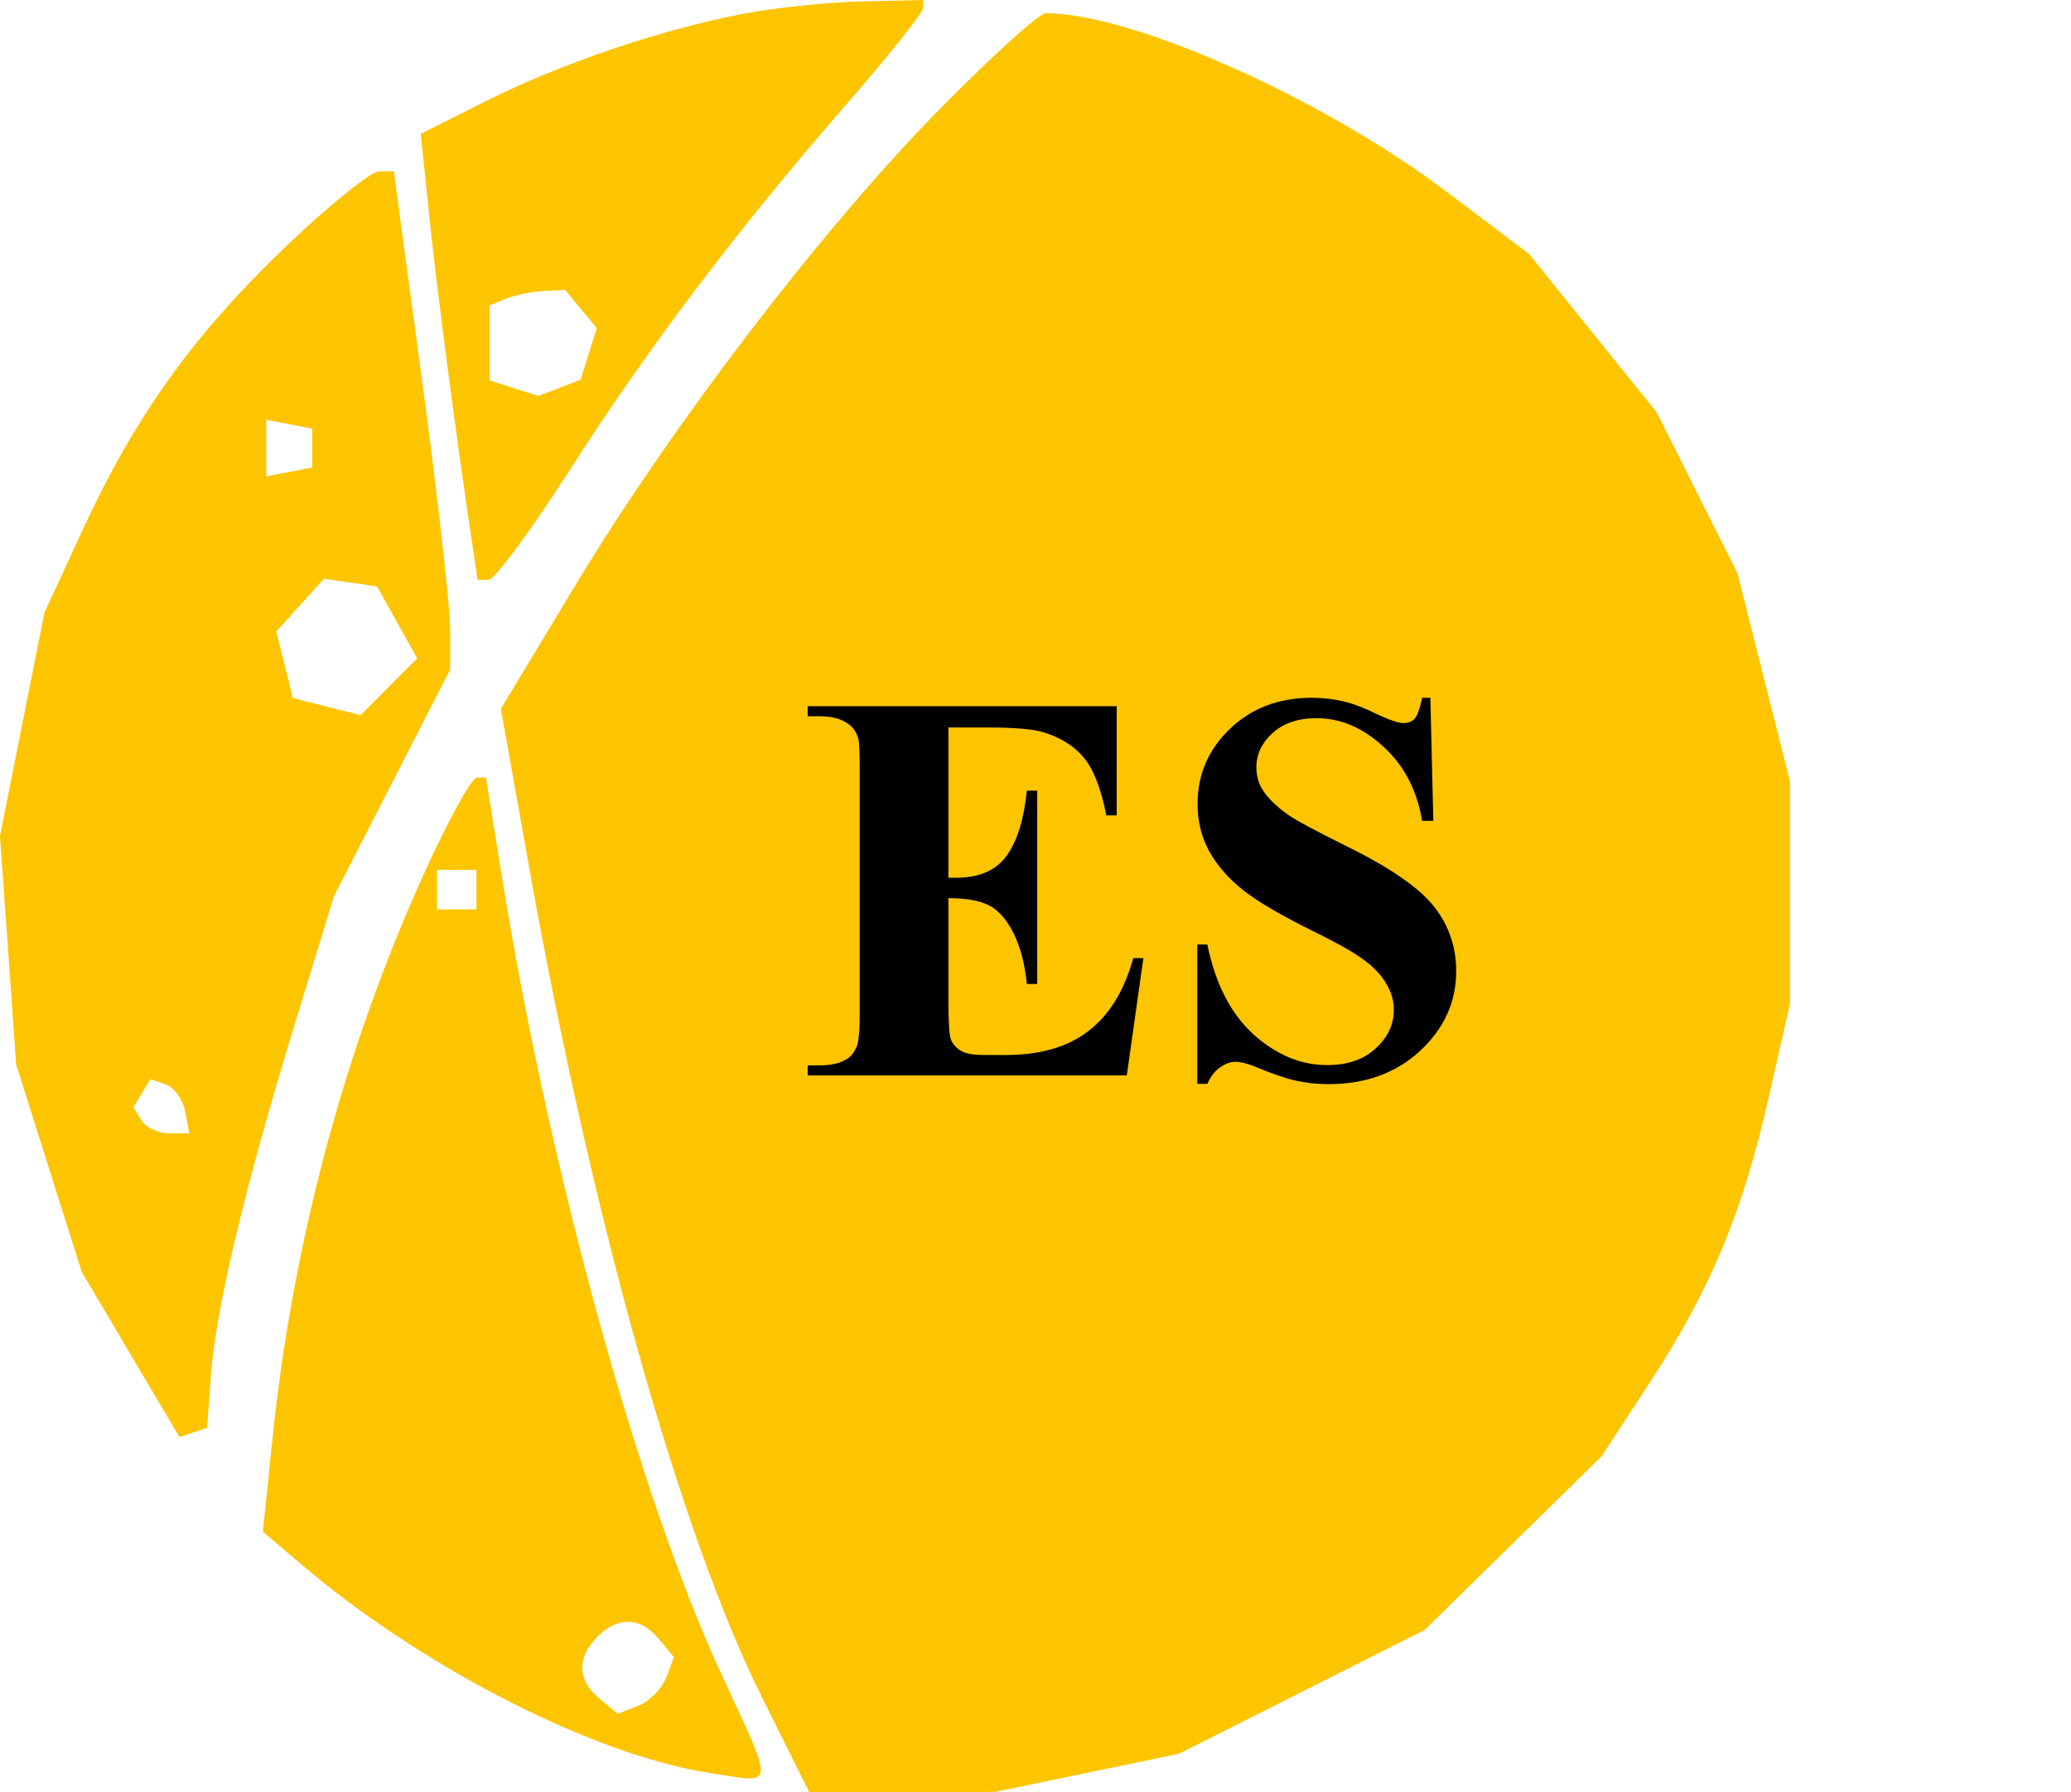 <svg width="52" height="45" viewBox="0 0 52 45" fill="none" xmlns="http://www.w3.org/2000/svg">
<path fill-rule="evenodd" clip-rule="evenodd" d="M18.584 0.36C16.516 0.767 14.041 1.613 12.171 2.553L10.564 3.36L10.776 5.403C10.972 7.283 11.439 10.864 11.832 13.483L11.993 14.559H12.265C12.415 14.559 13.324 13.33 14.287 11.829C16.29 8.704 18.519 5.758 21.266 2.603C22.317 1.396 23.177 0.316 23.177 0.204V0L21.611 0.036C20.749 0.056 19.387 0.202 18.584 0.36ZM23.603 2.73C20.655 5.725 16.883 10.654 14.443 14.7L12.576 17.795L13.276 21.719C14.841 30.506 17.077 38.486 19.126 42.601L20.321 45L22.656 44.994L24.991 44.988L27.3 44.508L29.609 44.028L32.69 42.475L35.77 40.923L37.992 38.743L40.214 36.562L41.403 34.743C42.952 32.37 43.748 30.467 44.409 27.554L44.947 25.182V22.405V19.628L44.286 17.011L43.626 14.393L42.61 12.37L41.595 10.347L39.992 8.36L38.389 6.372L36.31 4.805C33.202 2.461 28.415 0.331 26.255 0.331C26.095 0.331 24.902 1.411 23.603 2.73ZM7.161 6.204C4.843 8.423 3.39 10.454 2.065 13.325L1.114 15.386L0.557 18.187L0 20.989L0.203 23.858L0.406 26.728L1.229 29.329L2.051 31.93L3.278 34.004L4.505 36.078L4.853 35.964L5.201 35.849L5.293 34.552C5.411 32.892 6.146 29.808 7.397 25.726L8.386 22.499L9.845 19.655L11.303 16.811V15.796C11.303 15.238 10.985 12.423 10.596 9.541L9.888 4.301H9.519C9.316 4.301 8.255 5.157 7.161 6.204ZM14.588 7.76L14.986 8.24L14.781 8.887L14.576 9.534L14.048 9.738L13.519 9.941L12.906 9.746L12.293 9.551V8.608V7.666L12.705 7.498C12.932 7.407 13.359 7.32 13.654 7.306L14.191 7.279L14.588 7.76ZM7.84 11.25V11.737L7.263 11.849L6.685 11.96V11.25V10.54L7.263 10.651L7.84 10.763V11.25ZM9.971 15.627L10.474 16.53L9.764 17.242L9.054 17.954L8.205 17.741L7.355 17.527L7.146 16.691L6.937 15.856L7.535 15.193L8.133 14.53L8.8 14.627L9.467 14.724L9.971 15.627ZM10.651 21.921C8.651 26.329 7.346 31.204 6.834 36.185L6.601 38.455L7.55 39.264C10.601 41.862 14.915 44.067 17.817 44.512C19.498 44.77 19.476 44.988 18.078 41.953C16.026 37.498 13.774 29.295 12.602 22.009L12.202 19.522H11.971C11.844 19.522 11.25 20.602 10.651 21.921ZM11.963 22.335V22.831H11.468H10.973V22.335V21.838H11.468H11.963V22.335ZM4.648 27.904L4.755 28.456H4.255C3.98 28.456 3.664 28.307 3.552 28.125L3.348 27.794L3.563 27.446L3.777 27.097L4.16 27.225C4.37 27.295 4.589 27.601 4.648 27.904ZM16.546 41.153L16.922 41.608L16.726 42.12C16.618 42.402 16.3 42.721 16.018 42.829L15.508 43.026L15.054 42.649C14.496 42.184 14.476 41.619 14.997 41.096C15.519 40.572 16.083 40.593 16.546 41.153Z" fill="#FDC500"/>
<path d="M23.814 18.264V22.037H23.999C24.587 22.037 25.013 21.852 25.277 21.483C25.542 21.114 25.71 20.57 25.783 19.85H26.043V24.703H25.783C25.729 24.174 25.612 23.741 25.435 23.404C25.261 23.067 25.059 22.841 24.826 22.727C24.594 22.609 24.256 22.55 23.814 22.55V25.161C23.814 25.672 23.835 25.984 23.876 26.098C23.922 26.212 24.004 26.305 24.122 26.378C24.241 26.451 24.432 26.487 24.696 26.487H25.25C26.116 26.487 26.809 26.287 27.328 25.886C27.852 25.485 28.228 24.874 28.456 24.054H28.709L28.292 27H20.28V26.747H20.588C20.857 26.747 21.073 26.699 21.237 26.604C21.356 26.54 21.447 26.43 21.511 26.275C21.561 26.166 21.586 25.879 21.586 25.414V19.316C21.586 18.897 21.575 18.64 21.552 18.544C21.506 18.384 21.422 18.261 21.299 18.175C21.126 18.047 20.889 17.983 20.588 17.983H20.28V17.73H28.039V20.472H27.779C27.647 19.802 27.46 19.321 27.219 19.029C26.982 18.738 26.645 18.523 26.207 18.387C25.952 18.305 25.473 18.264 24.771 18.264H23.814ZM35.914 17.519L35.989 20.608H35.709C35.577 19.834 35.251 19.212 34.731 18.742C34.217 18.268 33.658 18.031 33.057 18.031C32.592 18.031 32.223 18.157 31.949 18.407C31.68 18.653 31.546 18.938 31.546 19.262C31.546 19.467 31.594 19.649 31.689 19.809C31.822 20.023 32.033 20.235 32.325 20.444C32.539 20.595 33.034 20.861 33.809 21.244C34.893 21.777 35.625 22.281 36.003 22.755C36.377 23.229 36.563 23.771 36.563 24.382C36.563 25.157 36.26 25.824 35.654 26.385C35.053 26.941 34.287 27.219 33.357 27.219C33.066 27.219 32.79 27.189 32.53 27.13C32.27 27.071 31.945 26.959 31.553 26.795C31.334 26.704 31.154 26.658 31.013 26.658C30.894 26.658 30.769 26.704 30.637 26.795C30.505 26.886 30.398 27.025 30.315 27.212H30.062V23.712H30.315C30.516 24.696 30.901 25.448 31.471 25.968C32.045 26.483 32.662 26.74 33.323 26.74C33.834 26.74 34.239 26.601 34.54 26.323C34.845 26.045 34.998 25.722 34.998 25.352C34.998 25.134 34.939 24.922 34.82 24.717C34.706 24.512 34.531 24.318 34.294 24.136C34.057 23.949 33.638 23.707 33.036 23.411C32.193 22.996 31.587 22.643 31.218 22.352C30.849 22.06 30.564 21.734 30.363 21.374C30.167 21.014 30.069 20.617 30.069 20.185C30.069 19.446 30.34 18.817 30.883 18.298C31.425 17.778 32.109 17.519 32.934 17.519C33.234 17.519 33.526 17.555 33.809 17.628C34.023 17.683 34.283 17.785 34.588 17.936C34.898 18.081 35.114 18.154 35.237 18.154C35.356 18.154 35.449 18.118 35.518 18.045C35.586 17.972 35.65 17.797 35.709 17.519H35.914Z" fill="black"/>
</svg>
